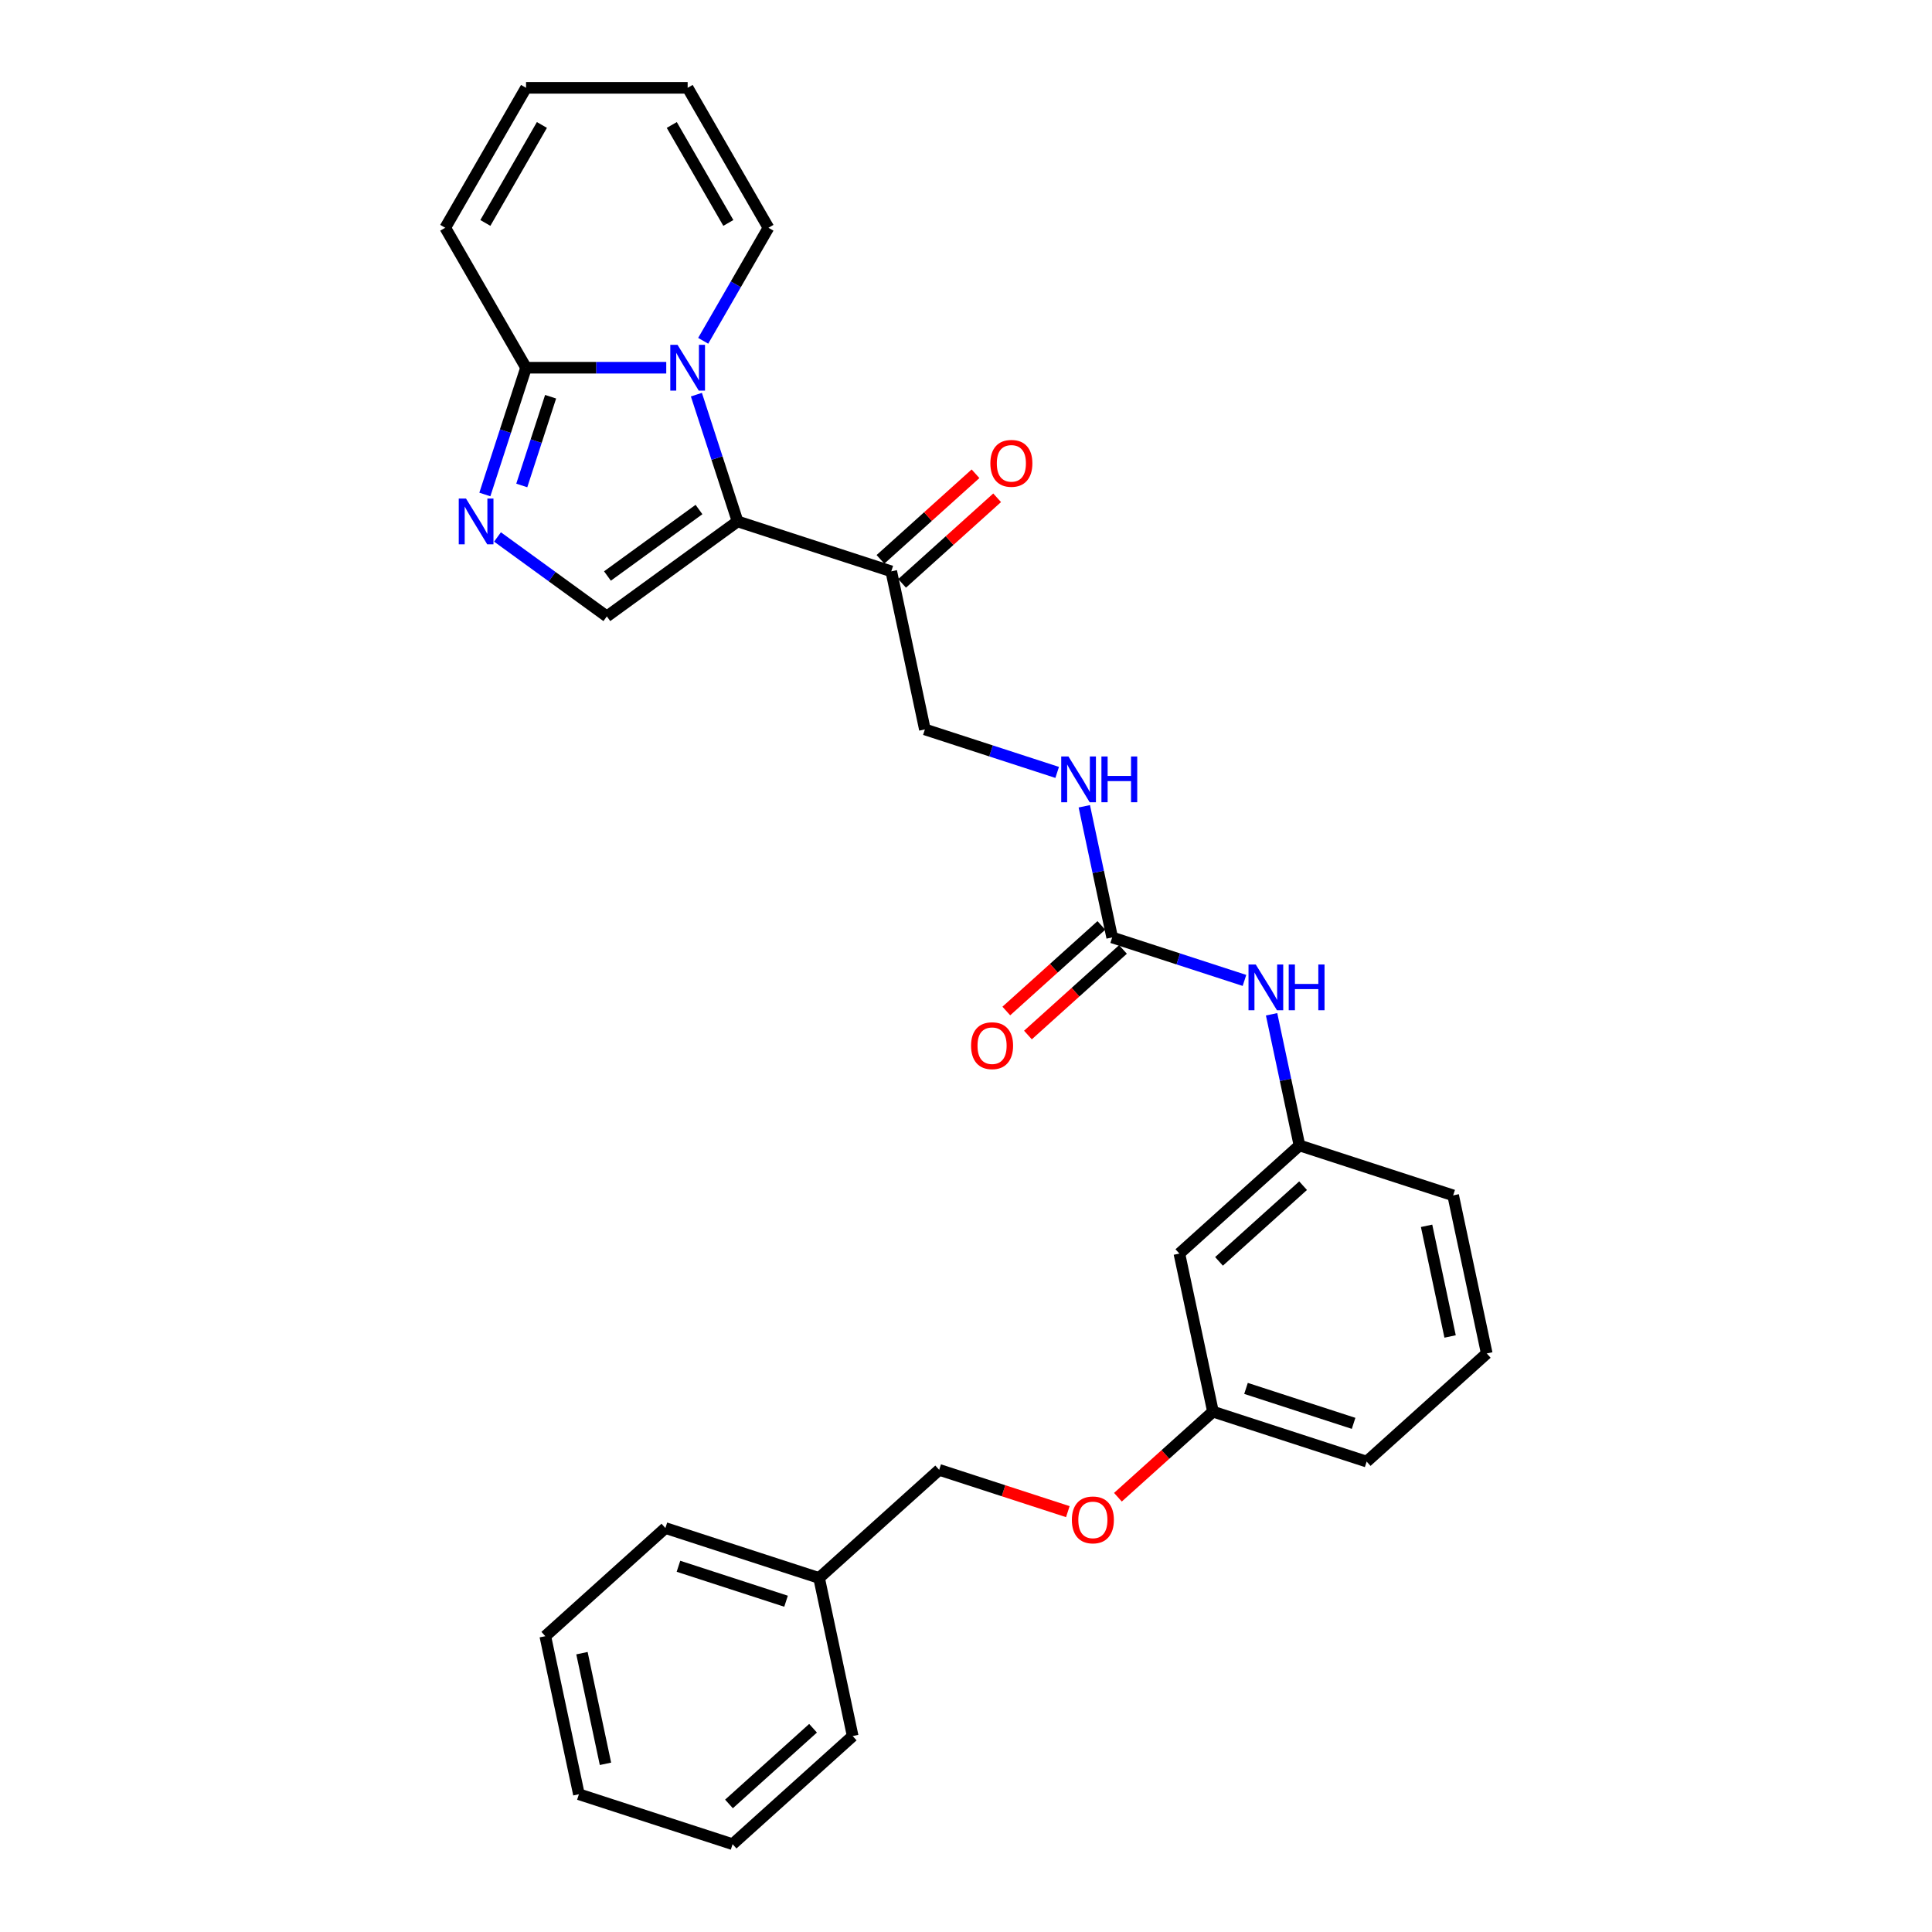 <?xml version='1.0' encoding='iso-8859-1'?>
<svg version='1.1' baseProfile='full'
              xmlns='http://www.w3.org/2000/svg'
                      xmlns:rdkit='http://www.rdkit.org/xml'
                      xmlns:xlink='http://www.w3.org/1999/xlink'
                  xml:space='preserve'
width='1000px' height='1000px' viewBox='0 0 1000 1000'>
<!-- END OF HEADER -->
<rect style='opacity:1.0;fill:#FFFFFF;stroke:none' width='1000' height='1000' x='0' y='0'> </rect>
<path class='bond-0' d='M 381.773,269.884 L 371.113,237.076' style='fill:none;fill-rule:evenodd;stroke:#000000;stroke-width:6px;stroke-linecap:butt;stroke-linejoin:miter;stroke-opacity:1' />
<path class='bond-0' d='M 371.113,237.076 L 360.453,204.268' style='fill:none;fill-rule:evenodd;stroke:#0000FF;stroke-width:6px;stroke-linecap:butt;stroke-linejoin:miter;stroke-opacity:1' />
<path class='bond-3' d='M 381.773,269.884 L 314.103,319.049' style='fill:none;fill-rule:evenodd;stroke:#000000;stroke-width:6px;stroke-linecap:butt;stroke-linejoin:miter;stroke-opacity:1' />
<path class='bond-3' d='M 361.79,263.725 L 314.42,298.14' style='fill:none;fill-rule:evenodd;stroke:#000000;stroke-width:6px;stroke-linecap:butt;stroke-linejoin:miter;stroke-opacity:1' />
<path class='bond-4' d='M 381.773,269.884 L 461.325,295.732' style='fill:none;fill-rule:evenodd;stroke:#000000;stroke-width:6px;stroke-linecap:butt;stroke-linejoin:miter;stroke-opacity:1' />
<path class='bond-2' d='M 344.851,190.332 L 308.566,190.332' style='fill:none;fill-rule:evenodd;stroke:#0000FF;stroke-width:6px;stroke-linecap:butt;stroke-linejoin:miter;stroke-opacity:1' />
<path class='bond-2' d='M 308.566,190.332 L 272.28,190.332' style='fill:none;fill-rule:evenodd;stroke:#000000;stroke-width:6px;stroke-linecap:butt;stroke-linejoin:miter;stroke-opacity:1' />
<path class='bond-6' d='M 363.971,176.397 L 380.86,147.145' style='fill:none;fill-rule:evenodd;stroke:#0000FF;stroke-width:6px;stroke-linecap:butt;stroke-linejoin:miter;stroke-opacity:1' />
<path class='bond-6' d='M 380.86,147.145 L 397.748,117.894' style='fill:none;fill-rule:evenodd;stroke:#000000;stroke-width:6px;stroke-linecap:butt;stroke-linejoin:miter;stroke-opacity:1' />
<path class='bond-1' d='M 257.507,277.93 L 285.805,298.49' style='fill:none;fill-rule:evenodd;stroke:#0000FF;stroke-width:6px;stroke-linecap:butt;stroke-linejoin:miter;stroke-opacity:1' />
<path class='bond-1' d='M 285.805,298.49 L 314.103,319.049' style='fill:none;fill-rule:evenodd;stroke:#000000;stroke-width:6px;stroke-linecap:butt;stroke-linejoin:miter;stroke-opacity:1' />
<path class='bond-29' d='M 250.96,255.949 L 261.62,223.141' style='fill:none;fill-rule:evenodd;stroke:#0000FF;stroke-width:6px;stroke-linecap:butt;stroke-linejoin:miter;stroke-opacity:1' />
<path class='bond-29' d='M 261.62,223.141 L 272.28,190.332' style='fill:none;fill-rule:evenodd;stroke:#000000;stroke-width:6px;stroke-linecap:butt;stroke-linejoin:miter;stroke-opacity:1' />
<path class='bond-29' d='M 270.069,251.276 L 277.531,228.31' style='fill:none;fill-rule:evenodd;stroke:#0000FF;stroke-width:6px;stroke-linecap:butt;stroke-linejoin:miter;stroke-opacity:1' />
<path class='bond-29' d='M 277.531,228.31 L 284.993,205.344' style='fill:none;fill-rule:evenodd;stroke:#000000;stroke-width:6px;stroke-linecap:butt;stroke-linejoin:miter;stroke-opacity:1' />
<path class='bond-9' d='M 272.28,190.332 L 230.458,117.894' style='fill:none;fill-rule:evenodd;stroke:#000000;stroke-width:6px;stroke-linecap:butt;stroke-linejoin:miter;stroke-opacity:1' />
<path class='bond-10' d='M 461.325,295.732 L 478.716,377.549' style='fill:none;fill-rule:evenodd;stroke:#000000;stroke-width:6px;stroke-linecap:butt;stroke-linejoin:miter;stroke-opacity:1' />
<path class='bond-13' d='M 466.922,301.948 L 491.52,279.8' style='fill:none;fill-rule:evenodd;stroke:#000000;stroke-width:6px;stroke-linecap:butt;stroke-linejoin:miter;stroke-opacity:1' />
<path class='bond-13' d='M 491.52,279.8 L 516.117,257.652' style='fill:none;fill-rule:evenodd;stroke:#FF0000;stroke-width:6px;stroke-linecap:butt;stroke-linejoin:miter;stroke-opacity:1' />
<path class='bond-13' d='M 455.728,289.516 L 480.326,267.368' style='fill:none;fill-rule:evenodd;stroke:#000000;stroke-width:6px;stroke-linecap:butt;stroke-linejoin:miter;stroke-opacity:1' />
<path class='bond-13' d='M 480.326,267.368 L 504.923,245.22' style='fill:none;fill-rule:evenodd;stroke:#FF0000;stroke-width:6px;stroke-linecap:butt;stroke-linejoin:miter;stroke-opacity:1' />
<path class='bond-5' d='M 575.658,485.214 L 568.444,451.273' style='fill:none;fill-rule:evenodd;stroke:#000000;stroke-width:6px;stroke-linecap:butt;stroke-linejoin:miter;stroke-opacity:1' />
<path class='bond-5' d='M 568.444,451.273 L 561.229,417.332' style='fill:none;fill-rule:evenodd;stroke:#0000FF;stroke-width:6px;stroke-linecap:butt;stroke-linejoin:miter;stroke-opacity:1' />
<path class='bond-7' d='M 575.658,485.214 L 609.896,496.339' style='fill:none;fill-rule:evenodd;stroke:#000000;stroke-width:6px;stroke-linecap:butt;stroke-linejoin:miter;stroke-opacity:1' />
<path class='bond-7' d='M 609.896,496.339 L 644.135,507.464' style='fill:none;fill-rule:evenodd;stroke:#0000FF;stroke-width:6px;stroke-linecap:butt;stroke-linejoin:miter;stroke-opacity:1' />
<path class='bond-11' d='M 570.061,478.998 L 545.463,501.146' style='fill:none;fill-rule:evenodd;stroke:#000000;stroke-width:6px;stroke-linecap:butt;stroke-linejoin:miter;stroke-opacity:1' />
<path class='bond-11' d='M 545.463,501.146 L 520.865,523.294' style='fill:none;fill-rule:evenodd;stroke:#FF0000;stroke-width:6px;stroke-linecap:butt;stroke-linejoin:miter;stroke-opacity:1' />
<path class='bond-11' d='M 581.255,491.431 L 556.657,513.578' style='fill:none;fill-rule:evenodd;stroke:#000000;stroke-width:6px;stroke-linecap:butt;stroke-linejoin:miter;stroke-opacity:1' />
<path class='bond-11' d='M 556.657,513.578 L 532.059,535.726' style='fill:none;fill-rule:evenodd;stroke:#FF0000;stroke-width:6px;stroke-linecap:butt;stroke-linejoin:miter;stroke-opacity:1' />
<path class='bond-15' d='M 397.748,117.894 L 355.926,45.455' style='fill:none;fill-rule:evenodd;stroke:#000000;stroke-width:6px;stroke-linecap:butt;stroke-linejoin:miter;stroke-opacity:1' />
<path class='bond-15' d='M 376.987,115.392 L 347.711,64.685' style='fill:none;fill-rule:evenodd;stroke:#000000;stroke-width:6px;stroke-linecap:butt;stroke-linejoin:miter;stroke-opacity:1' />
<path class='bond-12' d='M 658.171,524.998 L 665.386,558.939' style='fill:none;fill-rule:evenodd;stroke:#0000FF;stroke-width:6px;stroke-linecap:butt;stroke-linejoin:miter;stroke-opacity:1' />
<path class='bond-12' d='M 665.386,558.939 L 672.6,592.88' style='fill:none;fill-rule:evenodd;stroke:#000000;stroke-width:6px;stroke-linecap:butt;stroke-linejoin:miter;stroke-opacity:1' />
<path class='bond-8' d='M 547.192,399.799 L 512.954,388.674' style='fill:none;fill-rule:evenodd;stroke:#0000FF;stroke-width:6px;stroke-linecap:butt;stroke-linejoin:miter;stroke-opacity:1' />
<path class='bond-8' d='M 512.954,388.674 L 478.716,377.549' style='fill:none;fill-rule:evenodd;stroke:#000000;stroke-width:6px;stroke-linecap:butt;stroke-linejoin:miter;stroke-opacity:1' />
<path class='bond-30' d='M 230.458,117.894 L 272.28,45.455' style='fill:none;fill-rule:evenodd;stroke:#000000;stroke-width:6px;stroke-linecap:butt;stroke-linejoin:miter;stroke-opacity:1' />
<path class='bond-30' d='M 251.219,115.392 L 280.495,64.685' style='fill:none;fill-rule:evenodd;stroke:#000000;stroke-width:6px;stroke-linecap:butt;stroke-linejoin:miter;stroke-opacity:1' />
<path class='bond-14' d='M 672.6,592.88 L 610.44,648.849' style='fill:none;fill-rule:evenodd;stroke:#000000;stroke-width:6px;stroke-linecap:butt;stroke-linejoin:miter;stroke-opacity:1' />
<path class='bond-14' d='M 674.47,613.707 L 630.958,652.886' style='fill:none;fill-rule:evenodd;stroke:#000000;stroke-width:6px;stroke-linecap:butt;stroke-linejoin:miter;stroke-opacity:1' />
<path class='bond-22' d='M 672.6,592.88 L 752.152,618.728' style='fill:none;fill-rule:evenodd;stroke:#000000;stroke-width:6px;stroke-linecap:butt;stroke-linejoin:miter;stroke-opacity:1' />
<path class='bond-18' d='M 610.44,648.849 L 627.83,730.667' style='fill:none;fill-rule:evenodd;stroke:#000000;stroke-width:6px;stroke-linecap:butt;stroke-linejoin:miter;stroke-opacity:1' />
<path class='bond-16' d='M 355.926,45.455 L 272.28,45.455' style='fill:none;fill-rule:evenodd;stroke:#000000;stroke-width:6px;stroke-linecap:butt;stroke-linejoin:miter;stroke-opacity:1' />
<path class='bond-17' d='M 578.635,774.963 L 603.233,752.815' style='fill:none;fill-rule:evenodd;stroke:#FF0000;stroke-width:6px;stroke-linecap:butt;stroke-linejoin:miter;stroke-opacity:1' />
<path class='bond-17' d='M 603.233,752.815 L 627.83,730.667' style='fill:none;fill-rule:evenodd;stroke:#000000;stroke-width:6px;stroke-linecap:butt;stroke-linejoin:miter;stroke-opacity:1' />
<path class='bond-19' d='M 552.705,782.424 L 519.412,771.606' style='fill:none;fill-rule:evenodd;stroke:#FF0000;stroke-width:6px;stroke-linecap:butt;stroke-linejoin:miter;stroke-opacity:1' />
<path class='bond-19' d='M 519.412,771.606 L 486.118,760.789' style='fill:none;fill-rule:evenodd;stroke:#000000;stroke-width:6px;stroke-linecap:butt;stroke-linejoin:miter;stroke-opacity:1' />
<path class='bond-31' d='M 627.83,730.667 L 707.382,756.515' style='fill:none;fill-rule:evenodd;stroke:#000000;stroke-width:6px;stroke-linecap:butt;stroke-linejoin:miter;stroke-opacity:1' />
<path class='bond-31' d='M 644.933,718.634 L 700.619,736.727' style='fill:none;fill-rule:evenodd;stroke:#000000;stroke-width:6px;stroke-linecap:butt;stroke-linejoin:miter;stroke-opacity:1' />
<path class='bond-20' d='M 486.118,760.789 L 423.958,816.758' style='fill:none;fill-rule:evenodd;stroke:#000000;stroke-width:6px;stroke-linecap:butt;stroke-linejoin:miter;stroke-opacity:1' />
<path class='bond-24' d='M 423.958,816.758 L 344.406,790.911' style='fill:none;fill-rule:evenodd;stroke:#000000;stroke-width:6px;stroke-linecap:butt;stroke-linejoin:miter;stroke-opacity:1' />
<path class='bond-24' d='M 406.856,828.791 L 351.17,810.698' style='fill:none;fill-rule:evenodd;stroke:#000000;stroke-width:6px;stroke-linecap:butt;stroke-linejoin:miter;stroke-opacity:1' />
<path class='bond-25' d='M 423.958,816.758 L 441.349,898.576' style='fill:none;fill-rule:evenodd;stroke:#000000;stroke-width:6px;stroke-linecap:butt;stroke-linejoin:miter;stroke-opacity:1' />
<path class='bond-21' d='M 769.542,700.545 L 752.152,618.728' style='fill:none;fill-rule:evenodd;stroke:#000000;stroke-width:6px;stroke-linecap:butt;stroke-linejoin:miter;stroke-opacity:1' />
<path class='bond-21' d='M 750.57,691.751 L 738.397,634.478' style='fill:none;fill-rule:evenodd;stroke:#000000;stroke-width:6px;stroke-linecap:butt;stroke-linejoin:miter;stroke-opacity:1' />
<path class='bond-23' d='M 769.542,700.545 L 707.382,756.515' style='fill:none;fill-rule:evenodd;stroke:#000000;stroke-width:6px;stroke-linecap:butt;stroke-linejoin:miter;stroke-opacity:1' />
<path class='bond-26' d='M 344.406,790.911 L 282.246,846.88' style='fill:none;fill-rule:evenodd;stroke:#000000;stroke-width:6px;stroke-linecap:butt;stroke-linejoin:miter;stroke-opacity:1' />
<path class='bond-27' d='M 441.349,898.576 L 379.188,954.545' style='fill:none;fill-rule:evenodd;stroke:#000000;stroke-width:6px;stroke-linecap:butt;stroke-linejoin:miter;stroke-opacity:1' />
<path class='bond-27' d='M 420.831,894.539 L 377.318,933.718' style='fill:none;fill-rule:evenodd;stroke:#000000;stroke-width:6px;stroke-linecap:butt;stroke-linejoin:miter;stroke-opacity:1' />
<path class='bond-32' d='M 282.246,846.88 L 299.637,928.698' style='fill:none;fill-rule:evenodd;stroke:#000000;stroke-width:6px;stroke-linecap:butt;stroke-linejoin:miter;stroke-opacity:1' />
<path class='bond-32' d='M 301.218,855.675 L 313.392,912.947' style='fill:none;fill-rule:evenodd;stroke:#000000;stroke-width:6px;stroke-linecap:butt;stroke-linejoin:miter;stroke-opacity:1' />
<path class='bond-28' d='M 379.188,954.545 L 299.637,928.698' style='fill:none;fill-rule:evenodd;stroke:#000000;stroke-width:6px;stroke-linecap:butt;stroke-linejoin:miter;stroke-opacity:1' />
<path  class='atom-1' d='M 350.689 178.488
L 358.452 191.035
Q 359.221 192.273, 360.459 194.515
Q 361.697 196.756, 361.764 196.89
L 361.764 178.488
L 364.909 178.488
L 364.909 202.177
L 361.664 202.177
L 353.333 188.459
Q 352.362 186.853, 351.325 185.013
Q 350.321 183.172, 350.02 182.604
L 350.02 202.177
L 346.942 202.177
L 346.942 178.488
L 350.689 178.488
' fill='#0000FF'/>
<path  class='atom-2' d='M 241.196 258.04
L 248.958 270.587
Q 249.728 271.824, 250.966 274.066
Q 252.204 276.308, 252.271 276.442
L 252.271 258.04
L 255.416 258.04
L 255.416 281.728
L 252.17 281.728
L 243.839 268.01
Q 242.869 266.404, 241.832 264.564
Q 240.828 262.724, 240.527 262.155
L 240.527 281.728
L 237.449 281.728
L 237.449 258.04
L 241.196 258.04
' fill='#0000FF'/>
<path  class='atom-8' d='M 649.973 499.218
L 657.735 511.765
Q 658.505 513.003, 659.743 515.245
Q 660.981 517.486, 661.048 517.62
L 661.048 499.218
L 664.193 499.218
L 664.193 522.906
L 660.947 522.906
L 652.616 509.189
Q 651.646 507.583, 650.609 505.742
Q 649.605 503.902, 649.304 503.333
L 649.304 522.906
L 646.226 522.906
L 646.226 499.218
L 649.973 499.218
' fill='#0000FF'/>
<path  class='atom-8' d='M 667.037 499.218
L 670.249 499.218
L 670.249 509.289
L 682.361 509.289
L 682.361 499.218
L 685.573 499.218
L 685.573 522.906
L 682.361 522.906
L 682.361 511.966
L 670.249 511.966
L 670.249 522.906
L 667.037 522.906
L 667.037 499.218
' fill='#0000FF'/>
<path  class='atom-9' d='M 553.031 391.553
L 560.793 404.1
Q 561.563 405.338, 562.801 407.579
Q 564.039 409.821, 564.106 409.955
L 564.106 391.553
L 567.251 391.553
L 567.251 415.241
L 564.005 415.241
L 555.674 401.523
Q 554.704 399.917, 553.667 398.077
Q 552.663 396.237, 552.362 395.668
L 552.362 415.241
L 549.284 415.241
L 549.284 391.553
L 553.031 391.553
' fill='#0000FF'/>
<path  class='atom-9' d='M 570.095 391.553
L 573.306 391.553
L 573.306 401.624
L 585.418 401.624
L 585.418 391.553
L 588.63 391.553
L 588.63 415.241
L 585.418 415.241
L 585.418 404.3
L 573.306 404.3
L 573.306 415.241
L 570.095 415.241
L 570.095 391.553
' fill='#0000FF'/>
<path  class='atom-12' d='M 502.623 541.251
Q 502.623 535.563, 505.434 532.385
Q 508.244 529.206, 513.497 529.206
Q 518.75 529.206, 521.561 532.385
Q 524.371 535.563, 524.371 541.251
Q 524.371 547.006, 521.527 550.285
Q 518.683 553.53, 513.497 553.53
Q 508.278 553.53, 505.434 550.285
Q 502.623 547.039, 502.623 541.251
M 513.497 550.854
Q 517.111 550.854, 519.051 548.445
Q 521.025 546.002, 521.025 541.251
Q 521.025 536.6, 519.051 534.258
Q 517.111 531.883, 513.497 531.883
Q 509.884 531.883, 507.91 534.225
Q 505.969 536.567, 505.969 541.251
Q 505.969 546.036, 507.91 548.445
Q 509.884 550.854, 513.497 550.854
' fill='#FF0000'/>
<path  class='atom-14' d='M 512.611 239.829
Q 512.611 234.141, 515.422 230.963
Q 518.232 227.784, 523.485 227.784
Q 528.738 227.784, 531.549 230.963
Q 534.359 234.141, 534.359 239.829
Q 534.359 245.584, 531.515 248.863
Q 528.671 252.108, 523.485 252.108
Q 518.266 252.108, 515.422 248.863
Q 512.611 245.617, 512.611 239.829
M 523.485 249.431
Q 527.099 249.431, 529.039 247.023
Q 531.013 244.58, 531.013 239.829
Q 531.013 235.178, 529.039 232.836
Q 527.099 230.461, 523.485 230.461
Q 519.872 230.461, 517.898 232.803
Q 515.957 235.145, 515.957 239.829
Q 515.957 244.614, 517.898 247.023
Q 519.872 249.431, 523.485 249.431
' fill='#FF0000'/>
<path  class='atom-18' d='M 554.796 786.703
Q 554.796 781.016, 557.606 777.837
Q 560.417 774.659, 565.67 774.659
Q 570.923 774.659, 573.733 777.837
Q 576.544 781.016, 576.544 786.703
Q 576.544 792.458, 573.7 795.737
Q 570.856 798.983, 565.67 798.983
Q 560.45 798.983, 557.606 795.737
Q 554.796 792.492, 554.796 786.703
M 565.67 796.306
Q 569.283 796.306, 571.224 793.897
Q 573.198 791.454, 573.198 786.703
Q 573.198 782.053, 571.224 779.711
Q 569.283 777.335, 565.67 777.335
Q 562.056 777.335, 560.082 779.677
Q 558.142 782.019, 558.142 786.703
Q 558.142 791.488, 560.082 793.897
Q 562.056 796.306, 565.67 796.306
' fill='#FF0000'/>
</svg>
